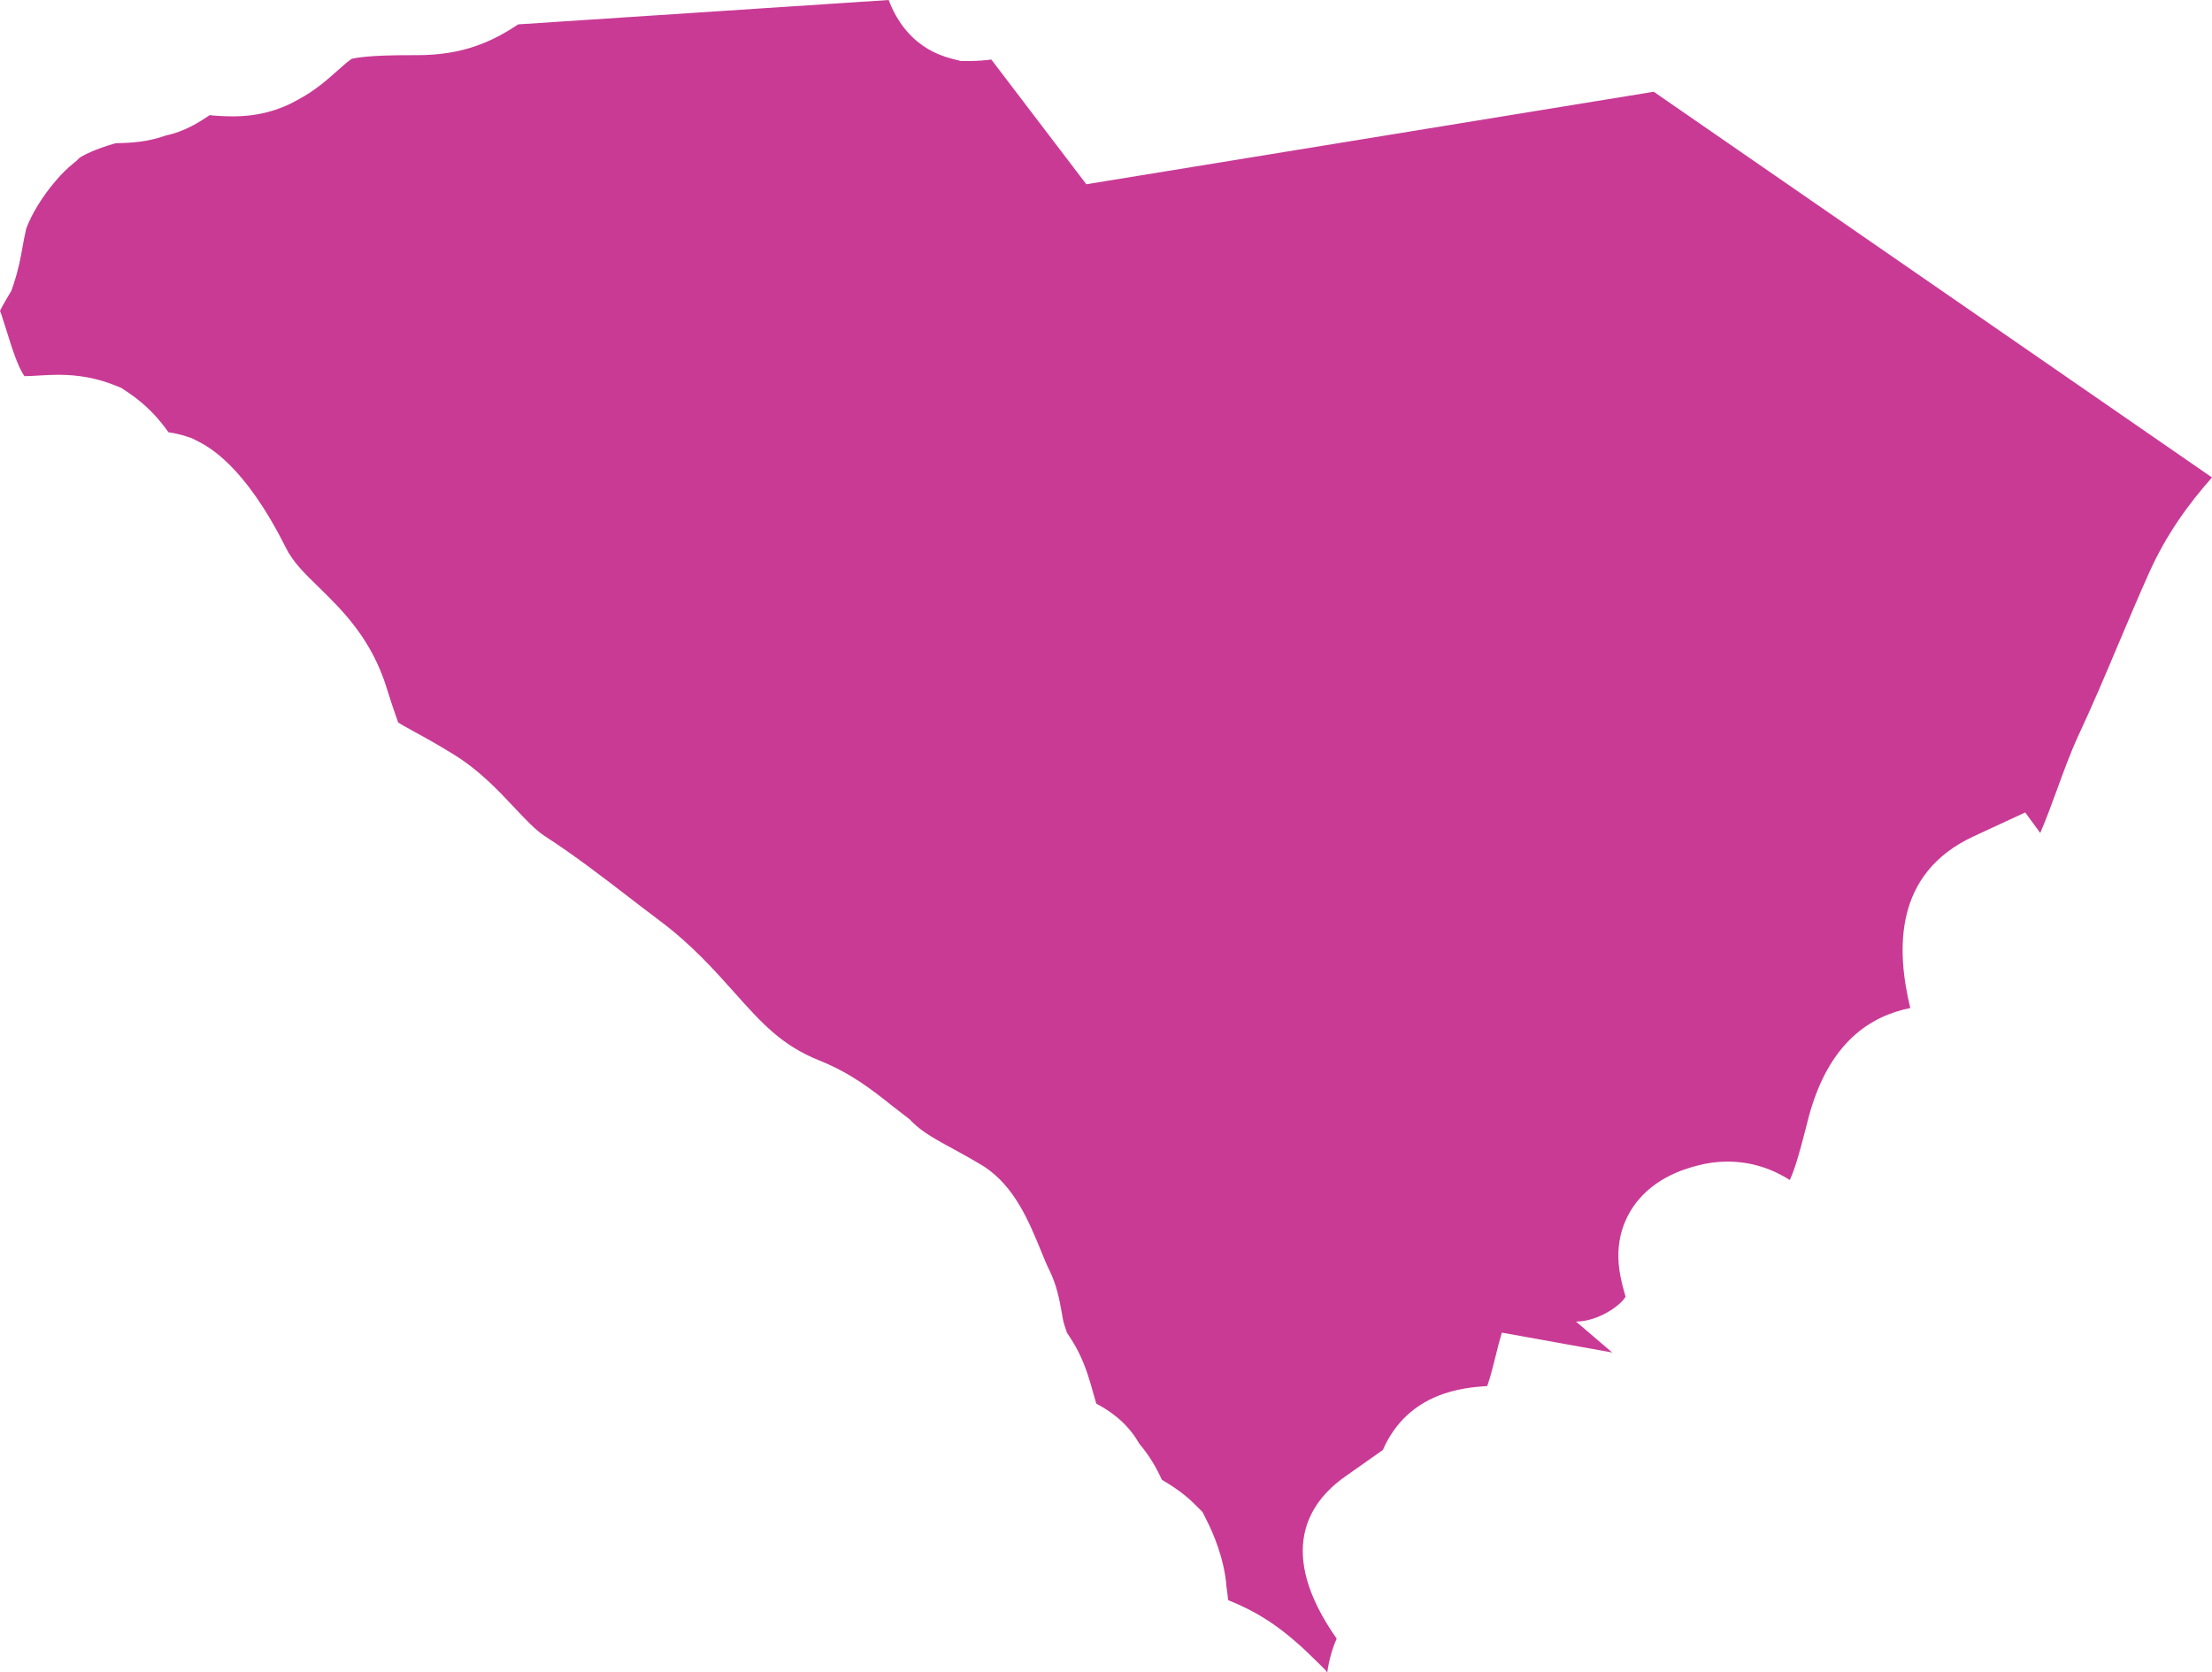 <?xml version="1.0" encoding="utf-8"?>
<!-- Generator: Adobe Illustrator 16.0.0, SVG Export Plug-In . SVG Version: 6.00 Build 0)  -->
<!DOCTYPE svg PUBLIC "-//W3C//DTD SVG 1.1//EN" "http://www.w3.org/Graphics/SVG/1.1/DTD/svg11.dtd">
<svg version="1.1" id="Layer_1" xmlns="http://www.w3.org/2000/svg" xmlns:xlink="http://www.w3.org/1999/xlink" x="0px" y="0px"
	 width="267px" height="201.871px" viewBox="0 0 267 201.871" enable-background="new 0 0 267 201.871" xml:space="preserve">
<path fill="#C93A95" d="M160.117,201.826l-0.077-0.148l-0.957-0.959c-3.847-3.844-6.736-5.895-10.843-7.541
	c-0.047-0.504-0.107-1.047-0.2-1.627c-0.242-3.48-1.774-6.791-2.273-7.779l-0.604-1.219l-0.965-0.965
	c-1.382-1.381-2.854-2.283-3.957-2.947c-0.646-1.43-1.488-2.889-2.723-4.354c-1.554-2.736-3.833-4.109-5.19-4.834
	c-0.115-0.377-0.24-0.838-0.352-1.219c-0.392-1.418-0.883-3.188-1.795-5.014c-0.384-0.773-0.878-1.559-1.397-2.33
	c0-0.004-0.273-0.826-0.273-0.826c-0.197-0.576-0.274-1.162-0.369-1.697c-0.262-1.434-0.58-3.221-1.495-5.059
	c-0.332-0.664-0.65-1.461-0.989-2.285c-1.488-3.631-3.184-7.744-6.838-10.17c-1.428-0.867-2.53-1.473-3.617-2.068
	c-2.146-1.164-3.835-2.086-5.02-3.262l-0.417-0.418c0,0-1.619-1.242-2.163-1.674c-2.284-1.816-4.864-3.867-8.723-5.412
	c-4.54-1.824-6.932-4.496-10.234-8.197c-2.399-2.689-5.121-5.738-8.936-8.611c-1.312-0.984-2.583-1.957-3.834-2.923
	c-3.201-2.464-6.511-5.011-10.112-7.345c-1.124-0.723-2.358-2.048-3.675-3.445c-1.97-2.097-4.197-4.477-7.284-6.389
	c-1.978-1.227-3.548-2.093-4.832-2.792c-0.755-0.417-1.7-0.932-1.95-1.131c0.078,0-0.363-0.937-1.353-4.141
	c-1.847-5.964-5.379-9.405-8.208-12.169c-1.725-1.675-3.083-3.008-3.957-4.749c-5.032-10.059-9.393-12.242-10.83-12.961L23.142,52.9
	l-0.567-0.188c-0.74-0.25-1.479-0.421-2.238-0.527c-1.11-1.562-2.579-3.278-4.976-4.876l-0.726-0.482l-0.807-0.324
	c-2.117-0.845-4.349-1.258-6.817-1.258c-0.82,0-1.633,0.053-2.449,0.099c-0.475,0.028-0.95,0.065-1.44,0.065H2.964
	c-0.779-0.973-1.672-3.863-2.116-5.306c-0.212-0.686-0.695-2.174-0.695-2.174S0.021,37.592,0,37.535
	c0.125-0.274,0.376-0.769,0.891-1.627l0.476-0.789l0.295-0.875c0.584-1.765,0.84-3.191,1.063-4.451
	c0.116-0.642,0.243-1.34,0.443-2.204c0.644-1.753,1.985-3.932,3.551-5.755c0.703-0.825,1.443-1.557,2.172-2.141l0.352-0.286
	l0.316-0.319c0.319-0.266,1.841-1.075,4.405-1.803c1.869-0.02,3.903-0.155,6.068-0.932c2.34-0.495,4.097-1.664,5.254-2.432
	c0.012-0.008,0.024-0.017,0.036-0.029c0.217,0.045,0.491,0.066,0.763,0.082c0.668,0.041,1.334,0.074,2.014,0.074
	c2.926,0,5.526-0.663,7.921-2.044c1.995-1.051,3.515-2.408,4.75-3.511c0.547-0.491,1.381-1.23,1.708-1.398
	c1.872-0.437,5.812-0.437,7.934-0.437c5.457,0,9.021-1.631,12.136-3.716L107.263,0c1.071,2.792,3.209,5.988,7.729,7.116l1.002,0.25
	h1.03c0.938,0,1.831-0.073,2.636-0.176l11.465,15.054l68.49-11.166L267,57.641c-2.837,3.209-5.485,6.83-7.562,11.441
	c-1.328,2.958-2.56,5.882-3.794,8.8c-1.527,3.622-3.052,7.239-4.758,10.885c-0.951,2.055-1.778,4.32-2.575,6.507
	c-0.601,1.651-1.283,3.519-2.043,5.285l-1.814-2.477l-6.217,2.881c-9.737,4.51-9.324,13.82-7.657,20.729
	c-4.79,0.984-9.857,4.09-12.286,13.254l-0.404,1.574c-0.683,2.646-1.214,4.539-1.851,5.936c-2.032-1.287-4.53-2.223-7.529-2.223
	c-1.228,0-2.471,0.166-3.687,0.498c-1.416,0.375-5.753,1.541-8.104,5.623c-2.223,3.859-1.2,7.635-0.71,9.451
	c0.061,0.236,0.146,0.479,0.201,0.744c-0.627,1.105-3.364,2.996-5.98,2.996l4.372,3.736l-13.325-2.4
	c-0.257,0.863-0.507,1.844-0.76,2.875c-0.237,0.961-0.621,2.521-1.002,3.576c-0.041,0.004-0.085,0.004-0.126,0.008
	c-2.592,0.18-9.393,0.658-12.475,7.713l-4.553,3.209c-4.476,3.16-8.298,9.098-1.098,19.447c0.026,0.037,0.06,0.078,0.084,0.119
	c-0.536,1.193-0.913,2.541-1.138,4.043C160.178,201.857,160.146,201.842,160.117,201.826"/>
<g>
</g>
<g>
</g>
<g>
</g>
<g>
</g>
<g>
</g>
<g>
</g>
</svg>
